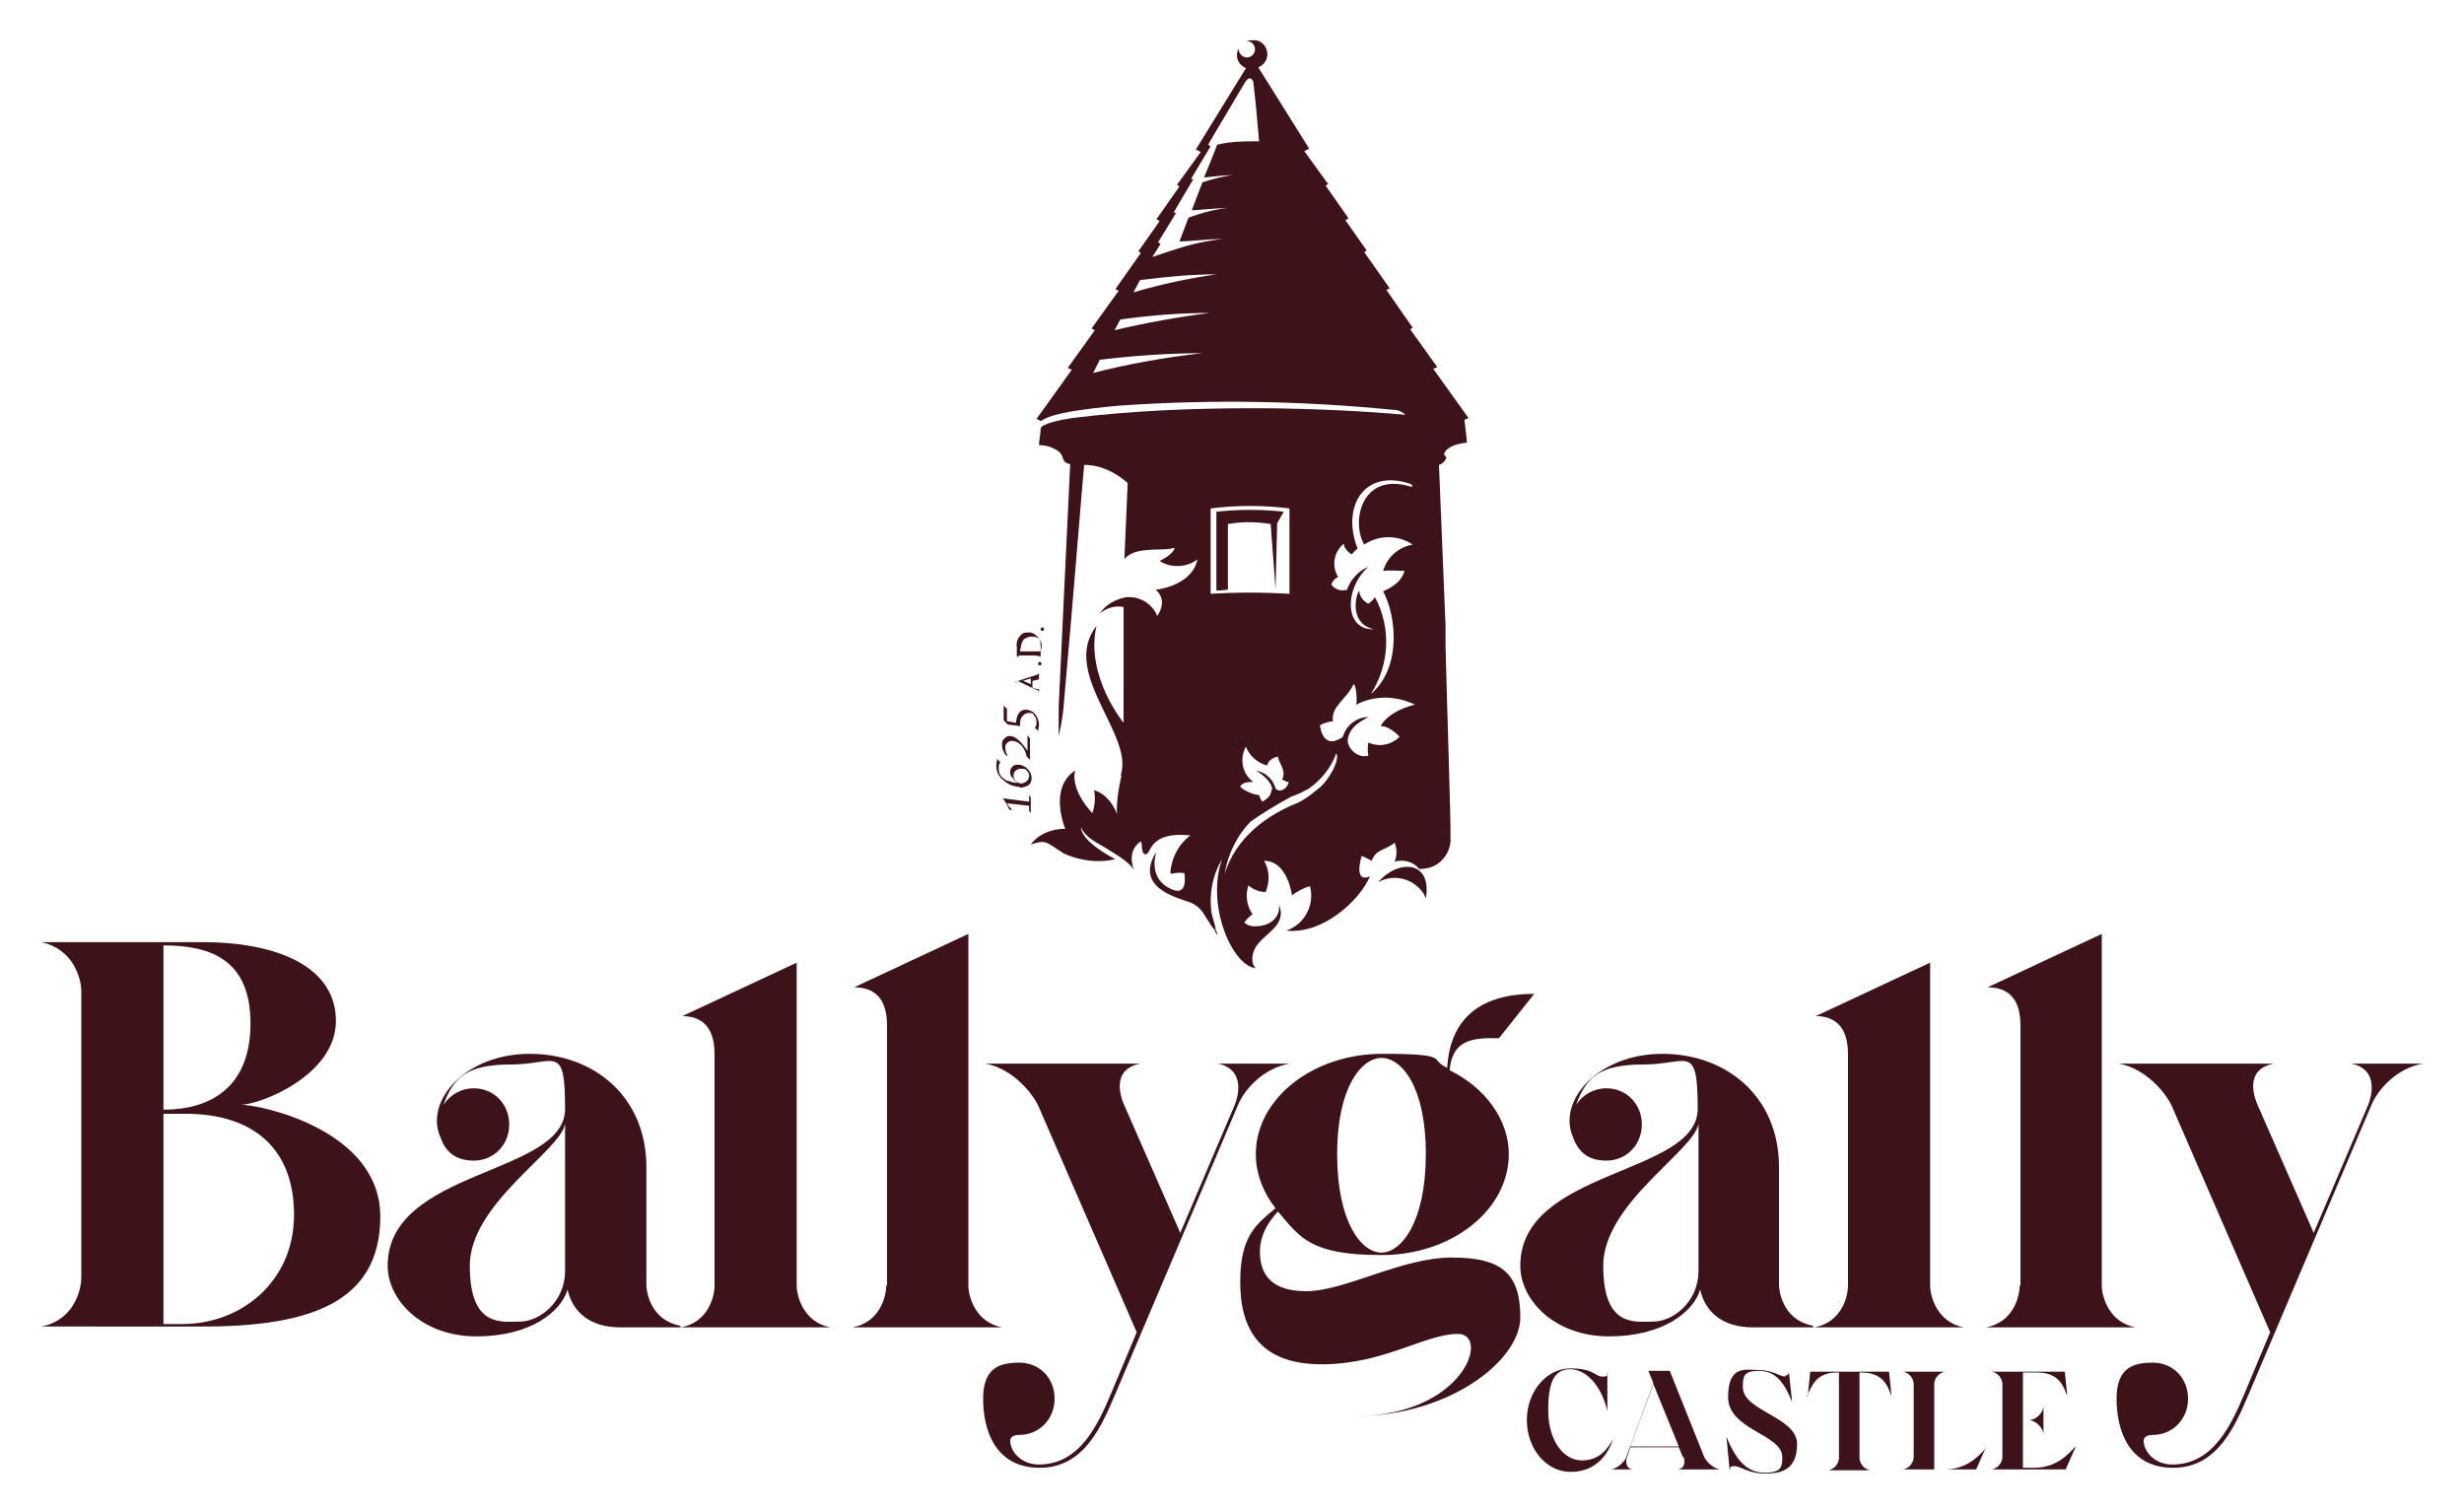 <?xml version="1.0" encoding="UTF-8"?>
<svg id="Layer_1" data-name="Layer 1" xmlns="http://www.w3.org/2000/svg" version="1.1" viewBox="0 0 300 184">
  <defs>
    <style>
      .cls-1 {
        fill: #3d1219;
        stroke-width: 0px;
      }
    </style>
  </defs>
  <g>
    <polygon class="cls-1" points="126.8 76.8 126.8 76.8 126.8 76.8 126.8 76.8"/>
    <path class="cls-1" d="M126.6,80.6s0,0,0,0h0c-.1,0-.2,0-.2.2,0,0,0,0,0,0,0,.1,0,.2.2.2,0,0,0,0,0,0,.1,0,.2,0,.2-.2,0,0,0,0,0,0,0-.1,0-.2-.2-.2Z"/>
    <path class="cls-1" d="M123.9,82.9h0s2.3,1.1,2.3,1.1c.2,0,.3.2.3.3h0c0,.1,0,.2,0,.2,0,0,0,0,0,0,0-.2,0-.4,0-.4,0-.1,0-.3,0-.4,0,0,0,0,0,0s0,0,0,0h0c0,.2,0,.2-.1.2,0,0-.2,0-.2,0l-.5-.2s0,0,0,0v-.8c0,0,0,0,0,0l.8-.2s0,0,0,0c0,0,0,0,0,0,0,0,0,0,0,0,0,0,0,0,0-.1,0-.3,0-.6,0-.7s0-.2,0-.2,0,0,0,0c0,0,0,.1,0,.2,0,0,0,.2-.4.3-.6.2-2.2.7-2.4.8,0,0-.1,0-.1,0,0,0,0,0,.1.1ZM124.5,82.9l1-.3s0,0,0,0v.7s0,0,0,0l-.9-.4s0,0,0,0c0,0,0,0,0,0h0Z"/>
    <path class="cls-1" d="M127.1,76.6s0,0,0,0c0-.1,0-.2-.2-.2,0,0,0,0,0,0-.1,0-.2,0-.2.2,0,0,0,0,0,0,0,.1,0,.2.2.2,0,0,0,0,0,0,.1,0,.2,0,.2-.2Z"/>
    <path class="cls-1" d="M124,80h0s0,0,0,0c0,0,0,0,0-.1,0-.1,0-.1.2-.1s.2,0,.8,0h.7c.3,0,.6,0,.8.1.1,0,.2,0,.2.1,0,0,0,0,0,.1,0,0,0,0,0,0s0,0,0,0c0,0,0-.2,0-.3s0-.2,0-.2c0,0,0-.2,0-.4s0-.3,0-.4c0-.5,0-.9-.4-1.3-.3-.3-.6-.5-1-.5-.4,0-.7,0-1,.3-.4.4-.6.9-.5,1.5,0,.2,0,.5,0,.6,0,.1,0,.3,0,.5,0,0,0,0,0,0ZM124.3,78.8c0-.4.2-.8.4-1,.3-.2.6-.3,1-.3.3,0,.7.1.9.4.2.3.3.6.2.9,0,.3-.1.4-.2.5,0,0-.2,0-.3,0,0,0-.4,0-.8,0h-.5c-.3,0-.6,0-.8,0,0,0,0,0,0,0,0,0,0-.2,0-.2h0Z"/>
    <path class="cls-1" d="M167.8,107.4c2-1.1,4.4-.4,5.6,1.5,0,.1.2.3.2.5.8-4.7-3.4-4.8-5.8-2Z"/>
    <path class="cls-1" d="M124.1,95.9h0c.4,0,.8-.1,1.1-.3.3-.2.4-.5.4-.9,0-.4-.2-.8-.5-1.1-.3-.3-.7-.5-1.1-.5-.3,0-.5,0-.7.2-.2.2-.3.4-.3.6,0,.3,0,.6.3.8.2.3.4.5.7.6h-.1c-.3,0-.6,0-1-.2-.3,0-.6-.2-.8-.4-.3-.2-.5-.6-.5-1.1,0-.3,0-.6.2-.8l-.4-.4c0,.2-.1.5-.1.8,0,.7.3,1.4.9,1.8.5.5,1.3.8,2,.8ZM123.4,94.4h0c0-.2.1-.5.3-.6.2-.2.5-.2.7-.2.2,0,.5,0,.6.2.2.2.3.4.3.6,0,.5-.3.9-1,1-.6-.2-.9-.5-.9-1Z"/>
    <path class="cls-1" d="M122.7,92h0s0,0,0,0c-.2-.3-.3-.6-.3-.9,0-.2,0-.5.2-.6.1-.2.4-.3.6-.3.4,0,.8.2,1.1.5.4.4.6.9.7,1.4l.4.4v-2.6c0,0-.3-.4-.3-.4v1.9c-.4-.5-.7-1-1.1-1.3-.3-.3-.7-.5-1.1-.5-.2,0-.4.1-.6.3-.2.2-.3.4-.3.7,0,.3,0,.6.2.9.1.3.3.5.4.5Z"/>
    <path class="cls-1" d="M124.2,88.5c0,0,0-.2,0-.3,0-.4,0-.7.3-1,.2-.3.5-.4.8-.4.2,0,.5,0,.6.3.2.2.3.5.3.7,0,.3,0,.6-.2.8l.4.4c0-.3.1-.5.1-.8,0-.5-.2-.9-.5-1.3-.3-.3-.7-.5-1.1-.5-.7,0-1.1.5-1.2,1.6l-1.1-.2v-1.5l-.4-.4v1.8l.5.5,1.5.2Z"/>
    <path class="cls-1" d="M154.7,63.7l.6,8,.2-8,.8-1.4c-2.7-.3-5.5-.3-8.2,0,0,2.1,0,9.6,0,9.6.8,0,.9-.1,1.4-.1,0-.5,0-6.6,0-8,1.7-.3,3.4-.3,5.2,0h0Z"/>
    <path class="cls-1" d="M122.9,98.3c0-.1-.2-.3-.3-.5l2.7.3v.6l.2.3v-1.9l-.2-.3v.8l-3.2-.4c.3.4.6.9.8,1.4h.3s0,0,0,0l-.2-.3Z"/>
    <path class="cls-1" d="M175.8,55.3c.3-.9,1.6-1.3,2.8-1.4,0-.4-.2-1.9-.3-2.8.3-.1.5-.2.5-.2l-4.3-6,.5-.2-3.3-4.6.3-.2-3.2-4.6.4-.2-3.1-4.4.3-.2-2.6-3.7.4-.2-2.8-4,.3-.2-2.9-4,.6-.3-6.2-9.9c.7-.3,1.1-.9,1.1-1.6,0-1-.8-1.8-1.8-1.7-.2,0-.5,0-.7.1h0c.6,0,1,.5,1,1,0,.6-.5,1-1,1-.5,0-1-.5-1-1,0,0,0,0,0-.1-.1.2-.2.5-.2.8,0,.7.4,1.3,1.1,1.6l-6.1,9.9.6.3-2.9,4,.3.2-2.8,4,.4.2-2.6,3.7.3.2-3.1,4.4.4.2-3.3,4.6.4.2-3.3,4.6.5.2s-3.2,4.5-4.3,6c.3.2.6.2.5.3,1.2-1,5.2-1.5,9.4-1.9,11.2-.8,22.4-.6,33.6.5.5,0,1,.2,1.4.6-4.4-.4-11.3-.8-18.5-.8-7.4,0-14.8.3-22.1,1.2-1.3.2-3.8.7-3.8,1.3,0,.6-.2,1.4-.2,2,.8,0,1.6.2,2.3.7.9.6.3,1.4,1.5,1.6,0,0-1,20.9-1.4,29.5,0,2.1,0,3.4,0,3.6.4-1.6.6-3.2.7-4.8.9-9.9,2.3-27.4,2.4-28.2,2,0,3.8.9,5.3,2.2l-.4,9.3s.5-.9,2.4-1.1c1.9-.2,2.5,0,3.7-.3,0,.7-1.8,1.6-1.8,1.6,1.4.9,3.3.8,4.6-.2-.7,3.3-5.1,3.7-5.1,3.7,0,0,1.6,1.1.2,3.2-.6-1.5-2.1-2.4-3.7-2.3-1.3.2-2.6.9-3.3,2,.8-.7,1.9-1,2.9-.8v14.1s-4.7-5.7-3.3-11.8c-4.5,5.8,4.8,13.4,2.9,18.3,0,0,.2-.2.2-.3-.4,1.6-.7,3.6-.6,4.9-.4-1-1.2-2.4-2.8-2.9.2.9.1,1.9-.2,2.8,0,0-2.7-2.7-2.1-5.2-3.3,2.2-1.2,7.1-1.2,7.1-1.6,0-3.2.6-4.2,1.9,1.8-.5,1.6-.5,4,1.1,2,.9,4.2,1.2,6.3.7,0,0-4.1-2-4.2-3.9.4,1,1.5,1.7,2.8,2.4.7.5,3.1,1.7,3.7,2.9.2.4-1.2-2.1.7-3.5.4-.3,0,1.6.7,1.5.7,0,.3-2.8,5.4-2.3.2,0-2,1.1-2.4,4.4,0,.6.3,0,1.7.2,0,0,.6,3.2-1.9,1.8-2.6-1.4-1.5-4.4-1.5-4.4-2.8,4.4,2.6,5.6,4.2,6.2.5.2,1,.6,1.4,1.1.3.5.5.8.7,1.1.2.3.4.7.7,1,.3.6.4.8.4.6,0,0,0,0,0,0,0,0,0,0,0,0,0-.2-.1-.3-.2-.5,0-.5-.3-1.2-.5-2.1-.3-2.2.1-4.5,1.3-6.5-2,5.5,1.2,13.1,4.2,13.3-.4,0-.9-1.3-.1-2.6,1-1.7,3.9-2.6,2.8-5.2.2,1-.4,2-1.4,2.4-.4.2-2.1.6-2.8-.2.3-.4.6-.7,1-1-.7-1-.9-2.3-.5-3.5.6.5,1.3.8,2.1.8.5-1.2.5-2.7-.2-3.8,2.9,0,3.4,4.2,3.4,4.2.7-.5,1.4-.9,2.2-1.1.6,2.3-.7,4.7-2.9,5.4,4.4.5,8.9-3.6,10.2-6.6-1.9.8-1.2-1.9-1-2.5.4.2.9.4,1.2.6.6-1.5,1.6-1.2,2.8-2.2.3.7.3,1.6,0,2.3,1.1-.3,2.3,0,3,.9.8,0,1.6-.2,2.2-.6,1-.7,1.7-1.9,1.6-3.2.1-.8-.5-18.6-.6-23.4,0-.1,0-.3,0-.4v-1s0,0,0,0c0,0,0,0,0,0,0-.3,0-.7,0-1,0,0,0,0,0,0,0,0-.5-12.2-.8-19.6.4-.1.8-.5.9-.9ZM133.1,45.4h0l.8-1.6c4.2-.5,8.4-.8,12.5-.8-4.5.5-9,1.3-13.3,2.4ZM135.7,40.2h0s.7-1.3.7-1.3c3.6-.5,7.2-.8,10.9-.8-3.9.5-7.8,1.2-11.6,2.1ZM138,35.6l.8-1.5c3.1-.4,6.2-.7,9.3-.7-3.4.5-6.8,1.2-10.1,2.2ZM148.2,17.6h0c-.5,1.3-1,2.6-1.6,4,.4,0,1.5-.2,3.5-.3-1.3.2-2.5.5-3.7.9l-1.3,3.4c.6,0,2.3-.2,4.4-.3-1.6.2-3.2.6-4.8,1.2l-1.1,2.9c1,0,3.5-.3,5.3-.3-1.9.2-3.8.6-5.6,1.2h0c-1,.3-3,1-3,1l1-1.6-.3-.2,2.2-3.6h-.3c0-.1,2.4-4.1,2.4-4.1h-.3c0,0,2.4-4,2.4-4-.1,0-.2-.1-.3-.2.2-.4,3.1-5.2,4.5-7.6.5-.8.9-.4,1,0,.2,1.7.4,3.6.7,7.2-1.7,0-3.4,0-5,.4ZM162.9,70.2c-.8-1.3-.5-3,.7-4,.1.6.5,1,1,1.3.2-.3.4-.5.7-.7-2-5,.7-9.8,6.4-7.9.4.2.3.5-.1.3-5.9-1.7-7.1,4.4-5.5,7.1,1.8-1.2,4.1-1.2,5.9,0-1.7.3-3.1,1.5-3.6,3.2.9-.1,1.8,0,2.6,0-.2.8-.8,1.7-2.6,2.5,1.6,2.9,2.3,9.3-1.5,12.5,2.3-3.6,2.5-8.1.5-11.8-.2.3-.5.6-.8.8-.6-.3-1.1-.9-1.1-1.6-.5.6-1.2,4.1,1.8,4.7-3.6.2-3.7-4.9-.7-7.6-1.2.5-2.2,1.6-2.6,2.8-.7.2-1.4,0-1.9-.6.1-.4.4-.8.9-1ZM147.4,72.3c0-.9,0-9.9,0-10.4,3.2-.4,6.4-.4,9.6,0,0,.2,0,9.4,0,10.4-3.2-.2-6.5-.2-9.7,0ZM154.8,96.1c0,.3,0,.9-1.1,1.5-.2-.2-.3-.5-.4-.8-.9-.1-1.7-.5-2.3-1,.2-.7,1.6-.6,1.6-.6-1.4-1-1.7-2.9-.9-4.3h0c.4,1.1,1.4,2,2.6,2.3,0,0,0-.8,1.3-1.1,0,.7,1.1,1.7.5,2.8.3.1.4.3.8.3,0,.5-.9,1.5-1.6.8-.3-1.2-1.3-2-2.4-2.2,1,.6,2,1.5,2,2.4ZM160.4,96.1s0,0,0,0c-.7.6-1.5,1.2-2.3,1.6,0,0,0,0,0,0-3.8,1.5-7.6,4.2-9,8.7h0c.4-2.4,1.5-4.7,3.2-6.4,1.4-1,3.4-2.2,4.9-3,.5-.2,1.1-.4,1.6-.7.4-.2.6-.3.7-.4,1.4-1,2.6-2.5,3.2-4.2.5.9-1.1,3.6-2.3,4.4ZM172.2,85.8c-3.4.9-4.1,2.6-4.1,2.6,0,0,1-.1,2.3,1.3-1,1-2.5,1.3-3.8.7-.1.5-.1,1.1,0,1.6-1.1.3-2.2-.5-2.5-1.6,0-.2,0-.3,0-.5.3-1.3,1.2-1.9,2.5-2.6-1.4,0-2.7,1-3.1,2.4,0,0-2.3,1.9-2.8-1.4.5-.3,1-.4,1.6-.5-.3-1.8,1.7-2.7,2.5-4.5.3,0,.5,2.1.3,2.5,2.3-1.2,4.9-1.1,7.2,0h0Z"/>
  </g>
  <g>
    <g>
      <path class="cls-1" d="M9.9,155.6v-34.9c0-1.6-1-5.2-4.9-6h19.6c9.2,0,16.3,3,16.3,9.6s-9.2,10.2-11.6,10.2c2.5,0,17,3.1,17,13.6s-8.6,13.4-21.6,13.4H5c3.9-.7,4.9-4.3,4.9-6ZM19.9,115.1v20c5.7,0,10.6-2.7,10.6-10.5s-4.9-9.5-10.6-9.5ZM22.2,161.2c7.2,0,13.6-5.2,13.6-13.3s-5-12.3-13.2-12.3h-2.7v25.6h2.3Z"/>
      <path class="cls-1" d="M82.9,161.6h-7.4c-3.7,0-5.8-1.9-6.4-4.6-.8,2.7-4.5,5.7-11.1,5.7s-10.8-4.4-10.8-8.6c0-11.8,21.6-11,21.6-19.1s-1.2-5.4-6.6-5.4-7,1.6-8.2,4.9c.8-1.2,2.1-2,3.7-2,2.4,0,4.3,1.9,4.3,4.4s-1.9,4.4-4.3,4.4-3.5-1.2-4.1-2.9c-1.9-4.4,3.1-10.1,10.9-10.1s14.2,5.2,14.2,13.8v14.2c0,1.6.9,4.5,4.1,5.1ZM63.3,160.9c2.3,0,5.5-2.3,5.5-6.2v-17.9c-.5,3.3-11.6,9.7-11.6,17.3s3.9,6.8,6.1,6.8Z"/>
      <path class="cls-1" d="M83.1,123.7l13.9-6.5v39.3c0,1.4.9,4.5,4.1,5.1h-18.2c3.3-.6,4.1-3.7,4.1-5.1v-28.1c0-2-.5-4.7-4-4.7ZM108,156.5v-31.6c0-2-.5-4.7-4-4.7l13.9-6.5v42.8c0,1.4.9,4.5,4.1,5.1h-18.2c3.3-.6,4.1-3.7,4.1-5.1Z"/>
      <path class="cls-1" d="M124.1,174.7c-.6,0-1.1.2-1.1.7,0,1.3,1.3,2.9,3.5,2.9,5,0,7.2-4.9,8.8-8.7l3.1-7.4-12-27.6c-.7-1.5-3.1-4.5-6.4-5.1h18.8c-3.1.6-2.7,3.3-1.9,5.1l6.8,15.5,6.6-15.5c.7-1.7,1-4.5-2-5.1h8.7c-3.1.5-5.5,3.1-6.3,5.1l-14.9,35.1c-1.6,3.7-3.7,9-9.2,9s-6.9-4.7-6.9-8.4,1.9-4.4,4.4-4.4,4.3,1.9,4.3,4.4-1.9,4.4-4.3,4.4Z"/>
      <path class="cls-1" d="M155.5,147.6c-1,1.1-2.1,2.7-2.1,4.8s.8,4.8,5.6,4.8,11.6-4.1,17.8-4.1,8.3,2.1,8.3,7.3-8.6,12-20.1,12c13.2,0,16.5-10,12.5-10s-9,3.7-16.6,3.7-9.9-4.4-9.9-10,1.9-7,4.3-9c-1.5-1.9-2.4-4.2-2.4-6.6,0-6.7,6.9-12.2,15.4-12.2s5.6.7,7.9,1.7c.3-5.2,3.2-9,10.6-9l-4.3,5.4c-3.4-.1-5.7.3-6,3.9,4.3,2.1,7.2,6,7.2,10.2,0,6.8-6.9,12.3-15.5,12.3s-9.9-2.1-12.6-5.3ZM168.2,152.5c2.4,0,5.4-3.7,5.4-12s-3-11.7-5.4-11.7-5.4,3.5-5.4,11.7,2.9,12,5.4,12Z"/>
      <path class="cls-1" d="M220.8,161.6h-7.4c-3.7,0-5.8-1.9-6.4-4.6-.8,2.7-4.5,5.7-11.1,5.7s-10.8-4.4-10.8-8.6c0-11.8,21.6-11,21.6-19.1s-1.2-5.4-6.6-5.4-7,1.6-8.2,4.9c.8-1.2,2.1-2,3.7-2,2.4,0,4.3,1.9,4.3,4.4s-1.9,4.4-4.3,4.4-3.5-1.2-4.1-2.9c-1.9-4.4,3.1-10.1,10.9-10.1s14.2,5.2,14.2,13.8v14.2c0,1.6.9,4.5,4.1,5.1ZM201.3,160.9c2.3,0,5.5-2.3,5.5-6.2v-17.9c-.5,3.3-11.6,9.7-11.6,17.3s3.9,6.8,6.1,6.8Z"/>
      <path class="cls-1" d="M221.1,123.7l13.9-6.5v39.3c0,1.4.9,4.5,4.1,5.1h-18.2c3.3-.6,4.1-3.7,4.1-5.1v-28.1c0-2-.5-4.7-4-4.7ZM246,156.5v-31.6c0-2-.5-4.7-4-4.7l13.9-6.5v42.8c0,1.4.9,4.5,4.1,5.1h-18.2c3.3-.6,4.1-3.7,4.1-5.1Z"/>
      <path class="cls-1" d="M262.1,174.7c-.6,0-1.1.2-1.1.7,0,1.3,1.3,2.9,3.5,2.9,5,0,7.2-4.9,8.8-8.7l3.1-7.4-12-27.6c-.7-1.5-3.1-4.5-6.4-5.1h18.8c-3.1.6-2.7,3.3-1.9,5.1l6.8,15.5,6.6-15.5c.7-1.7,1-4.5-2-5.1h8.7c-3.1.5-5.5,3.1-6.3,5.1l-14.9,35.1c-1.6,3.7-3.7,9-9.2,9s-6.9-4.7-6.9-8.4,1.9-4.4,4.4-4.4,4.3,1.9,4.3,4.4-1.9,4.4-4.3,4.4Z"/>
    </g>
    <g>
      <path class="cls-1" d="M191.2,179.2c-2.9,0-5.3-2.8-5.3-6.3s2.4-6.3,5.3-6.3,3,1,3.9,1,.6-.4.6-.7v4.9c-.7-3.1-2.6-5.1-4.5-5.1s-2.7,1.4-2.7,5,1.8,6.1,4.1,6.1,3.2-1.6,3.8-2.6c-.8,2.4-2.5,4-5.2,4Z"/>
      <path class="cls-1" d="M204.9,177.4l-.5-1.2h-5.9l-.4,1.2c-.2.4-.2,1.4.7,1.5h-2.6c.9-.2,1.7-1.1,1.8-1.5l3.3-9-.6-1.5h2.6l4.2,10.5c.2.4.9,1.3,1.9,1.5h-5.1c1-.2.8-1.1.7-1.5ZM204.4,176.1l-3.1-7.6-2.8,7.6h5.8Z"/>
      <path class="cls-1" d="M217.3,167.5c.3,0,.5-.2.5-.5l.4,3.7c-1-2.5-2.1-3.8-4-3.8s-2,.6-2,2c0,2.9,6.6,3.6,6.6,6.9s-2.1,3.6-4,3.6-2.9-.9-3.6-.9-.5.2-.6.6l-.4-4.2c1.1,2.8,2.5,4.4,4.6,4.4s2.2-.7,2.2-1.9c0-2.8-6.6-3.3-6.6-7.3s2.2-3.3,3.8-3.3,2.5.8,3.2.8Z"/>
      <path class="cls-1" d="M220.1,170l.3-3h9.6l.3,3c-.5-1.4-1.1-2.9-3.7-2.9h-.2v10.4c0,.4.3,1.3,1.3,1.5h-5.1c1-.2,1.3-1.1,1.3-1.5v-10.4h-.2c-2.6,0-3.1,1.6-3.7,2.9Z"/>
      <path class="cls-1" d="M241.8,176.2l-1.2,2.7h-8.9c1-.2,1.3-1.1,1.3-1.5v-8.9c0-.4-.3-1.3-1.3-1.5h5.1c-1,.2-1.3,1.1-1.3,1.5v10.4h1.2c2.7,0,4.1-1.5,5.1-2.6Z"/>
      <path class="cls-1" d="M252.7,176.2l-1.2,2.7h-9c1-.2,1.3-1.1,1.3-1.5v-8.9c0-.4-.3-1.3-1.3-1.5h8.9l.3,3c-.5-1.4-1.1-2.9-3.7-2.9h-1.7v5.8h.7c.9,0,1.8-.9,1.8-1.8v3.6c0-.9-1-1.8-1.8-1.8h-.7v5.8h1.3c2.7,0,4.1-1.5,5.1-2.6Z"/>
    </g>
  </g>
</svg>